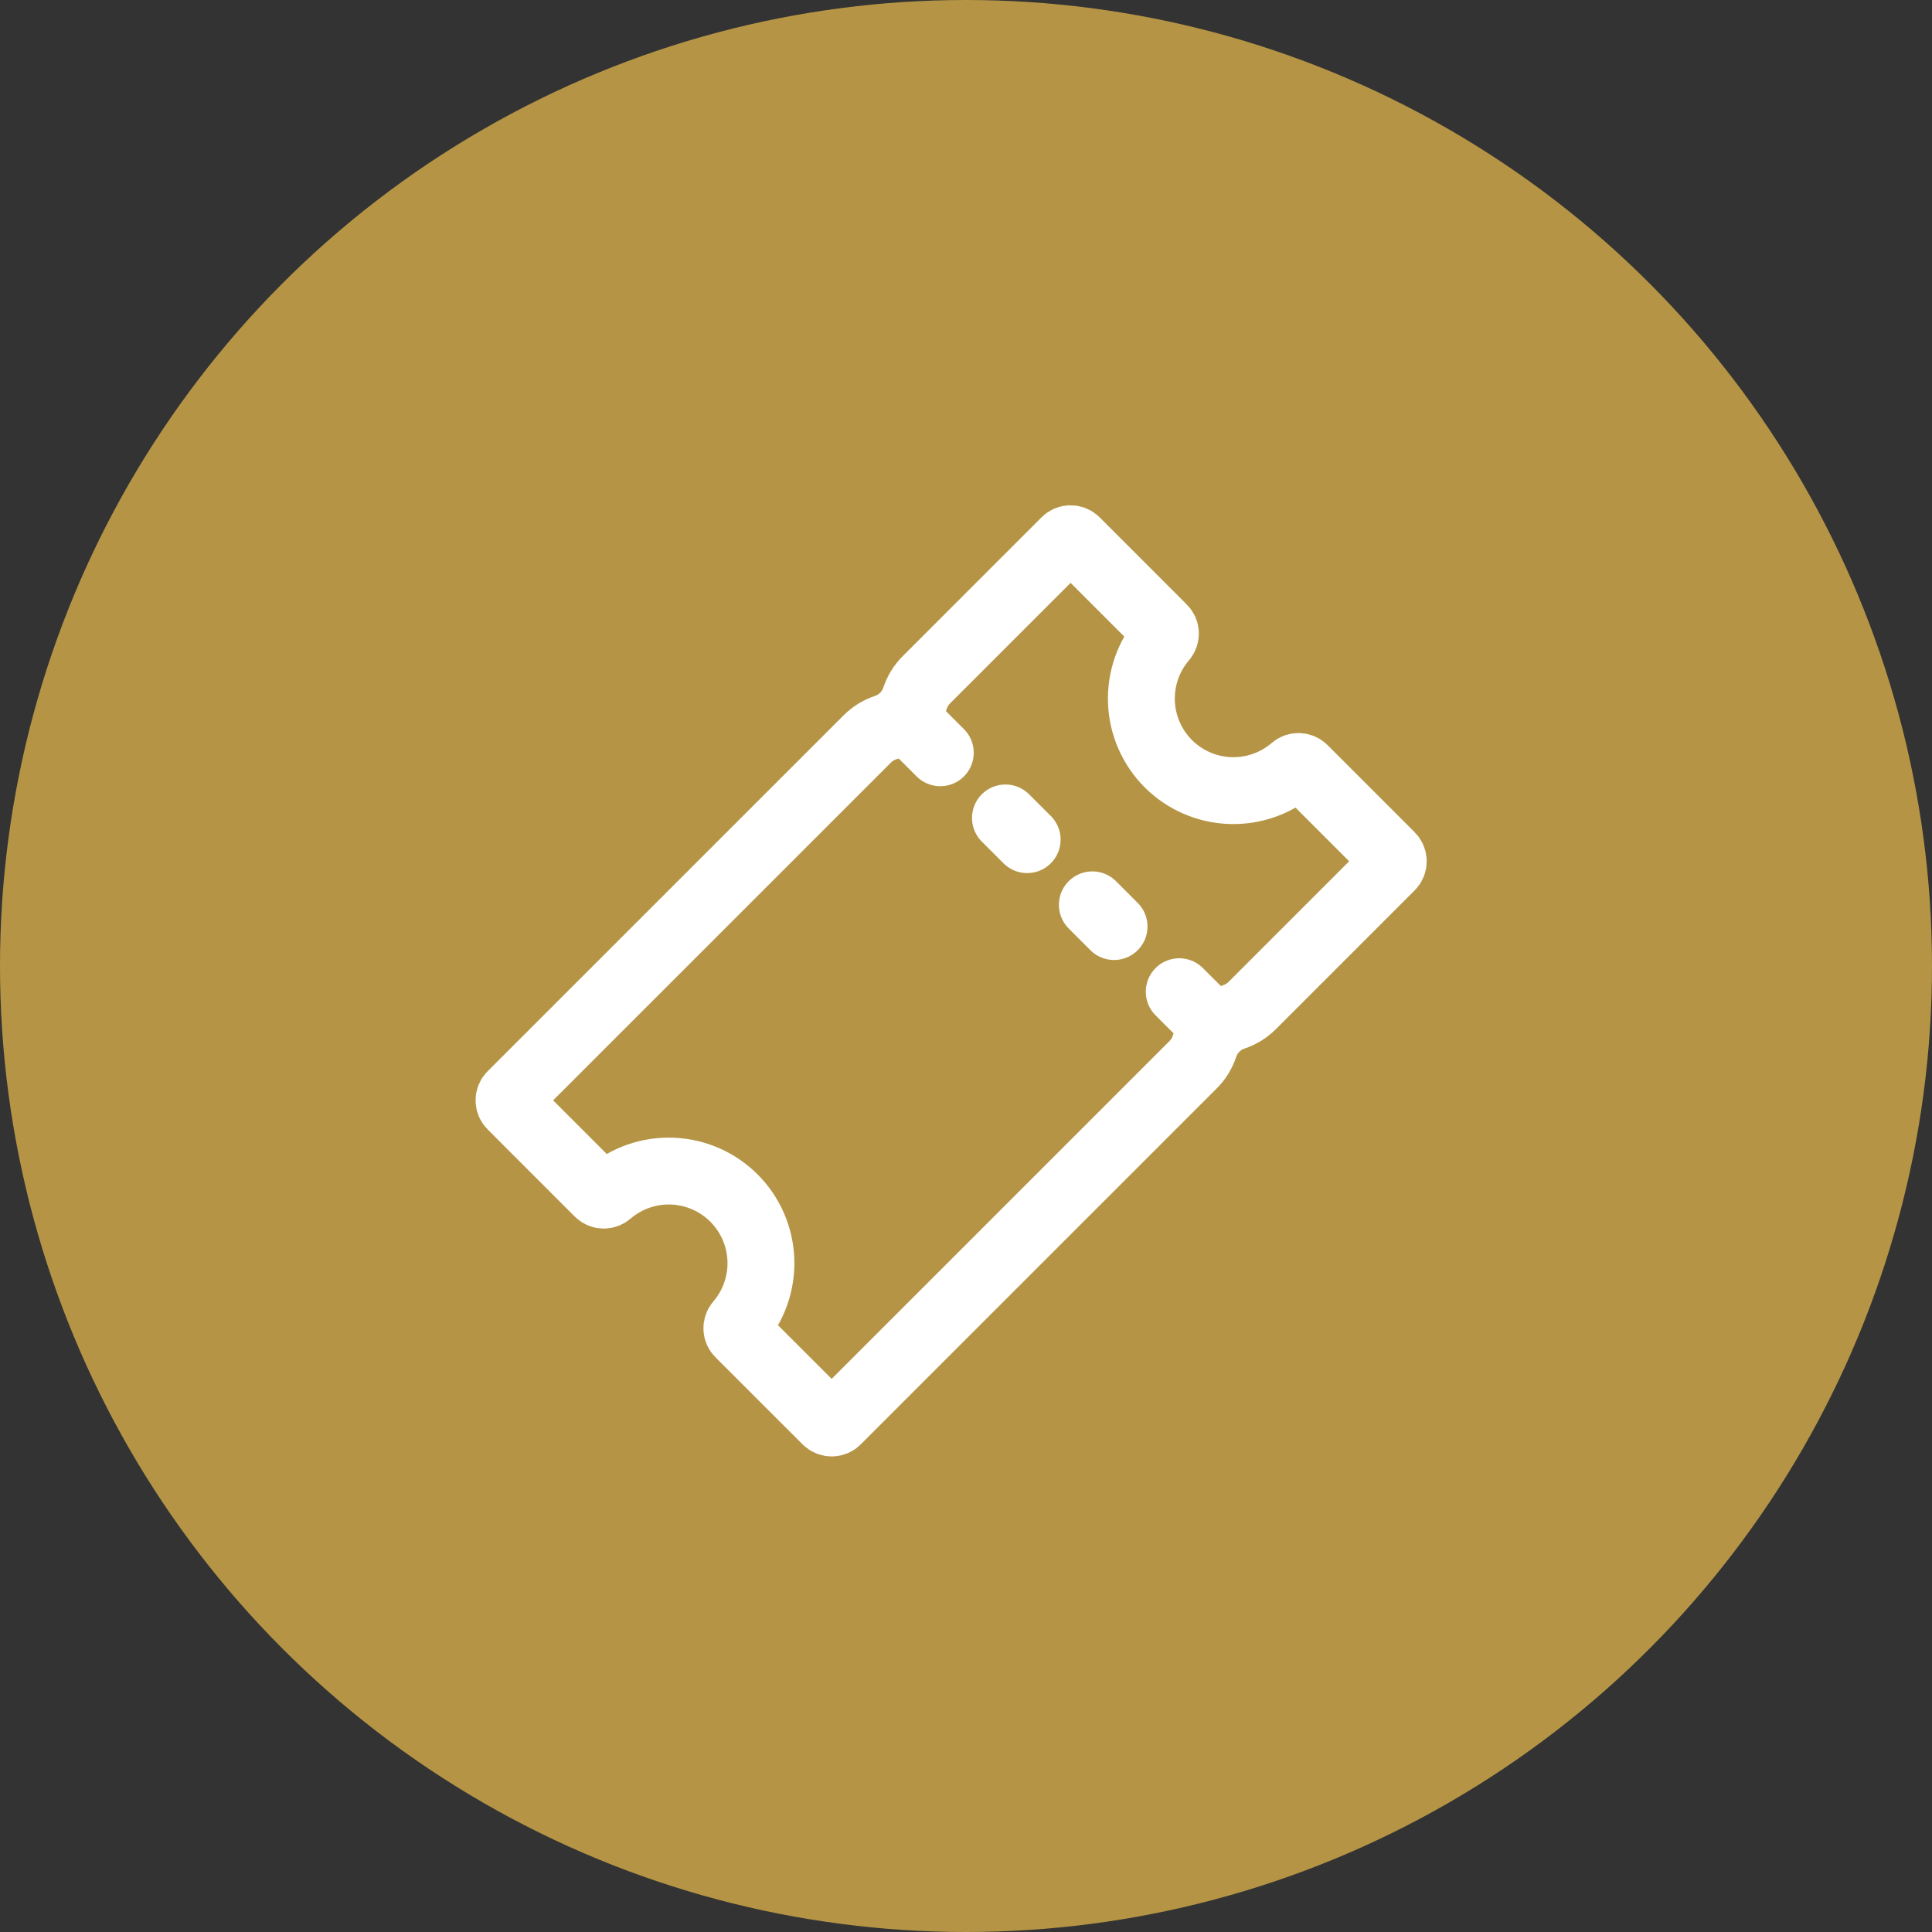 <svg width="65" height="65" viewBox="0 0 65 65" fill="none" xmlns="http://www.w3.org/2000/svg">
<rect x="0" y="0" width="65" height="65" fill="#333333" stroke="none"/>
<circle cx="32.5" cy="32.5" r="32.5" fill="#B59545"/>
<path d="M39.308 25.695C38.756 25.143 38.432 24.402 38.402 23.621C38.373 22.84 38.639 22.077 39.147 21.484C39.189 21.434 39.211 21.371 39.209 21.306C39.206 21.241 39.179 21.18 39.133 21.134L36.202 18.201C36.154 18.152 36.088 18.125 36.02 18.125C35.951 18.125 35.885 18.152 35.837 18.201L31.166 22.872C30.994 23.044 30.864 23.254 30.787 23.485C30.71 23.717 30.58 23.928 30.408 24.101C30.236 24.273 30.026 24.404 29.794 24.481C29.563 24.558 29.352 24.688 29.18 24.86L17.201 36.837C17.152 36.885 17.125 36.951 17.125 37.02C17.125 37.088 17.152 37.154 17.201 37.202L20.131 40.133C20.177 40.179 20.238 40.206 20.303 40.209C20.368 40.211 20.431 40.189 20.48 40.147C21.073 39.638 21.837 39.371 22.618 39.401C23.399 39.431 24.14 39.754 24.693 40.307C25.246 40.86 25.569 41.601 25.599 42.382C25.628 43.163 25.362 43.926 24.853 44.519C24.811 44.569 24.789 44.632 24.791 44.697C24.794 44.762 24.821 44.823 24.867 44.869L27.798 47.799C27.846 47.848 27.912 47.875 27.98 47.875C28.049 47.875 28.115 47.848 28.163 47.799L40.143 35.82C40.315 35.648 40.445 35.437 40.522 35.206C40.599 34.974 40.728 34.764 40.901 34.591C41.073 34.418 41.283 34.287 41.515 34.21C41.746 34.133 41.956 34.003 42.128 33.831L46.799 29.16C46.848 29.111 46.875 29.046 46.875 28.977C46.875 28.909 46.848 28.843 46.799 28.794L43.869 25.864C43.823 25.818 43.762 25.791 43.697 25.788C43.632 25.785 43.569 25.807 43.52 25.849C42.927 26.359 42.164 26.626 41.384 26.598C40.603 26.569 39.861 26.247 39.308 25.695Z" stroke="white" stroke-width="2.25" stroke-miterlimit="10"/>
<path d="M31.635 25.326L30.538 24.23M34.558 28.249L33.827 27.519M37.481 31.173L36.751 30.442M40.77 34.461L39.674 33.365" stroke="white" stroke-width="2.25" stroke-miterlimit="10" stroke-linecap="round"/>
</svg>
